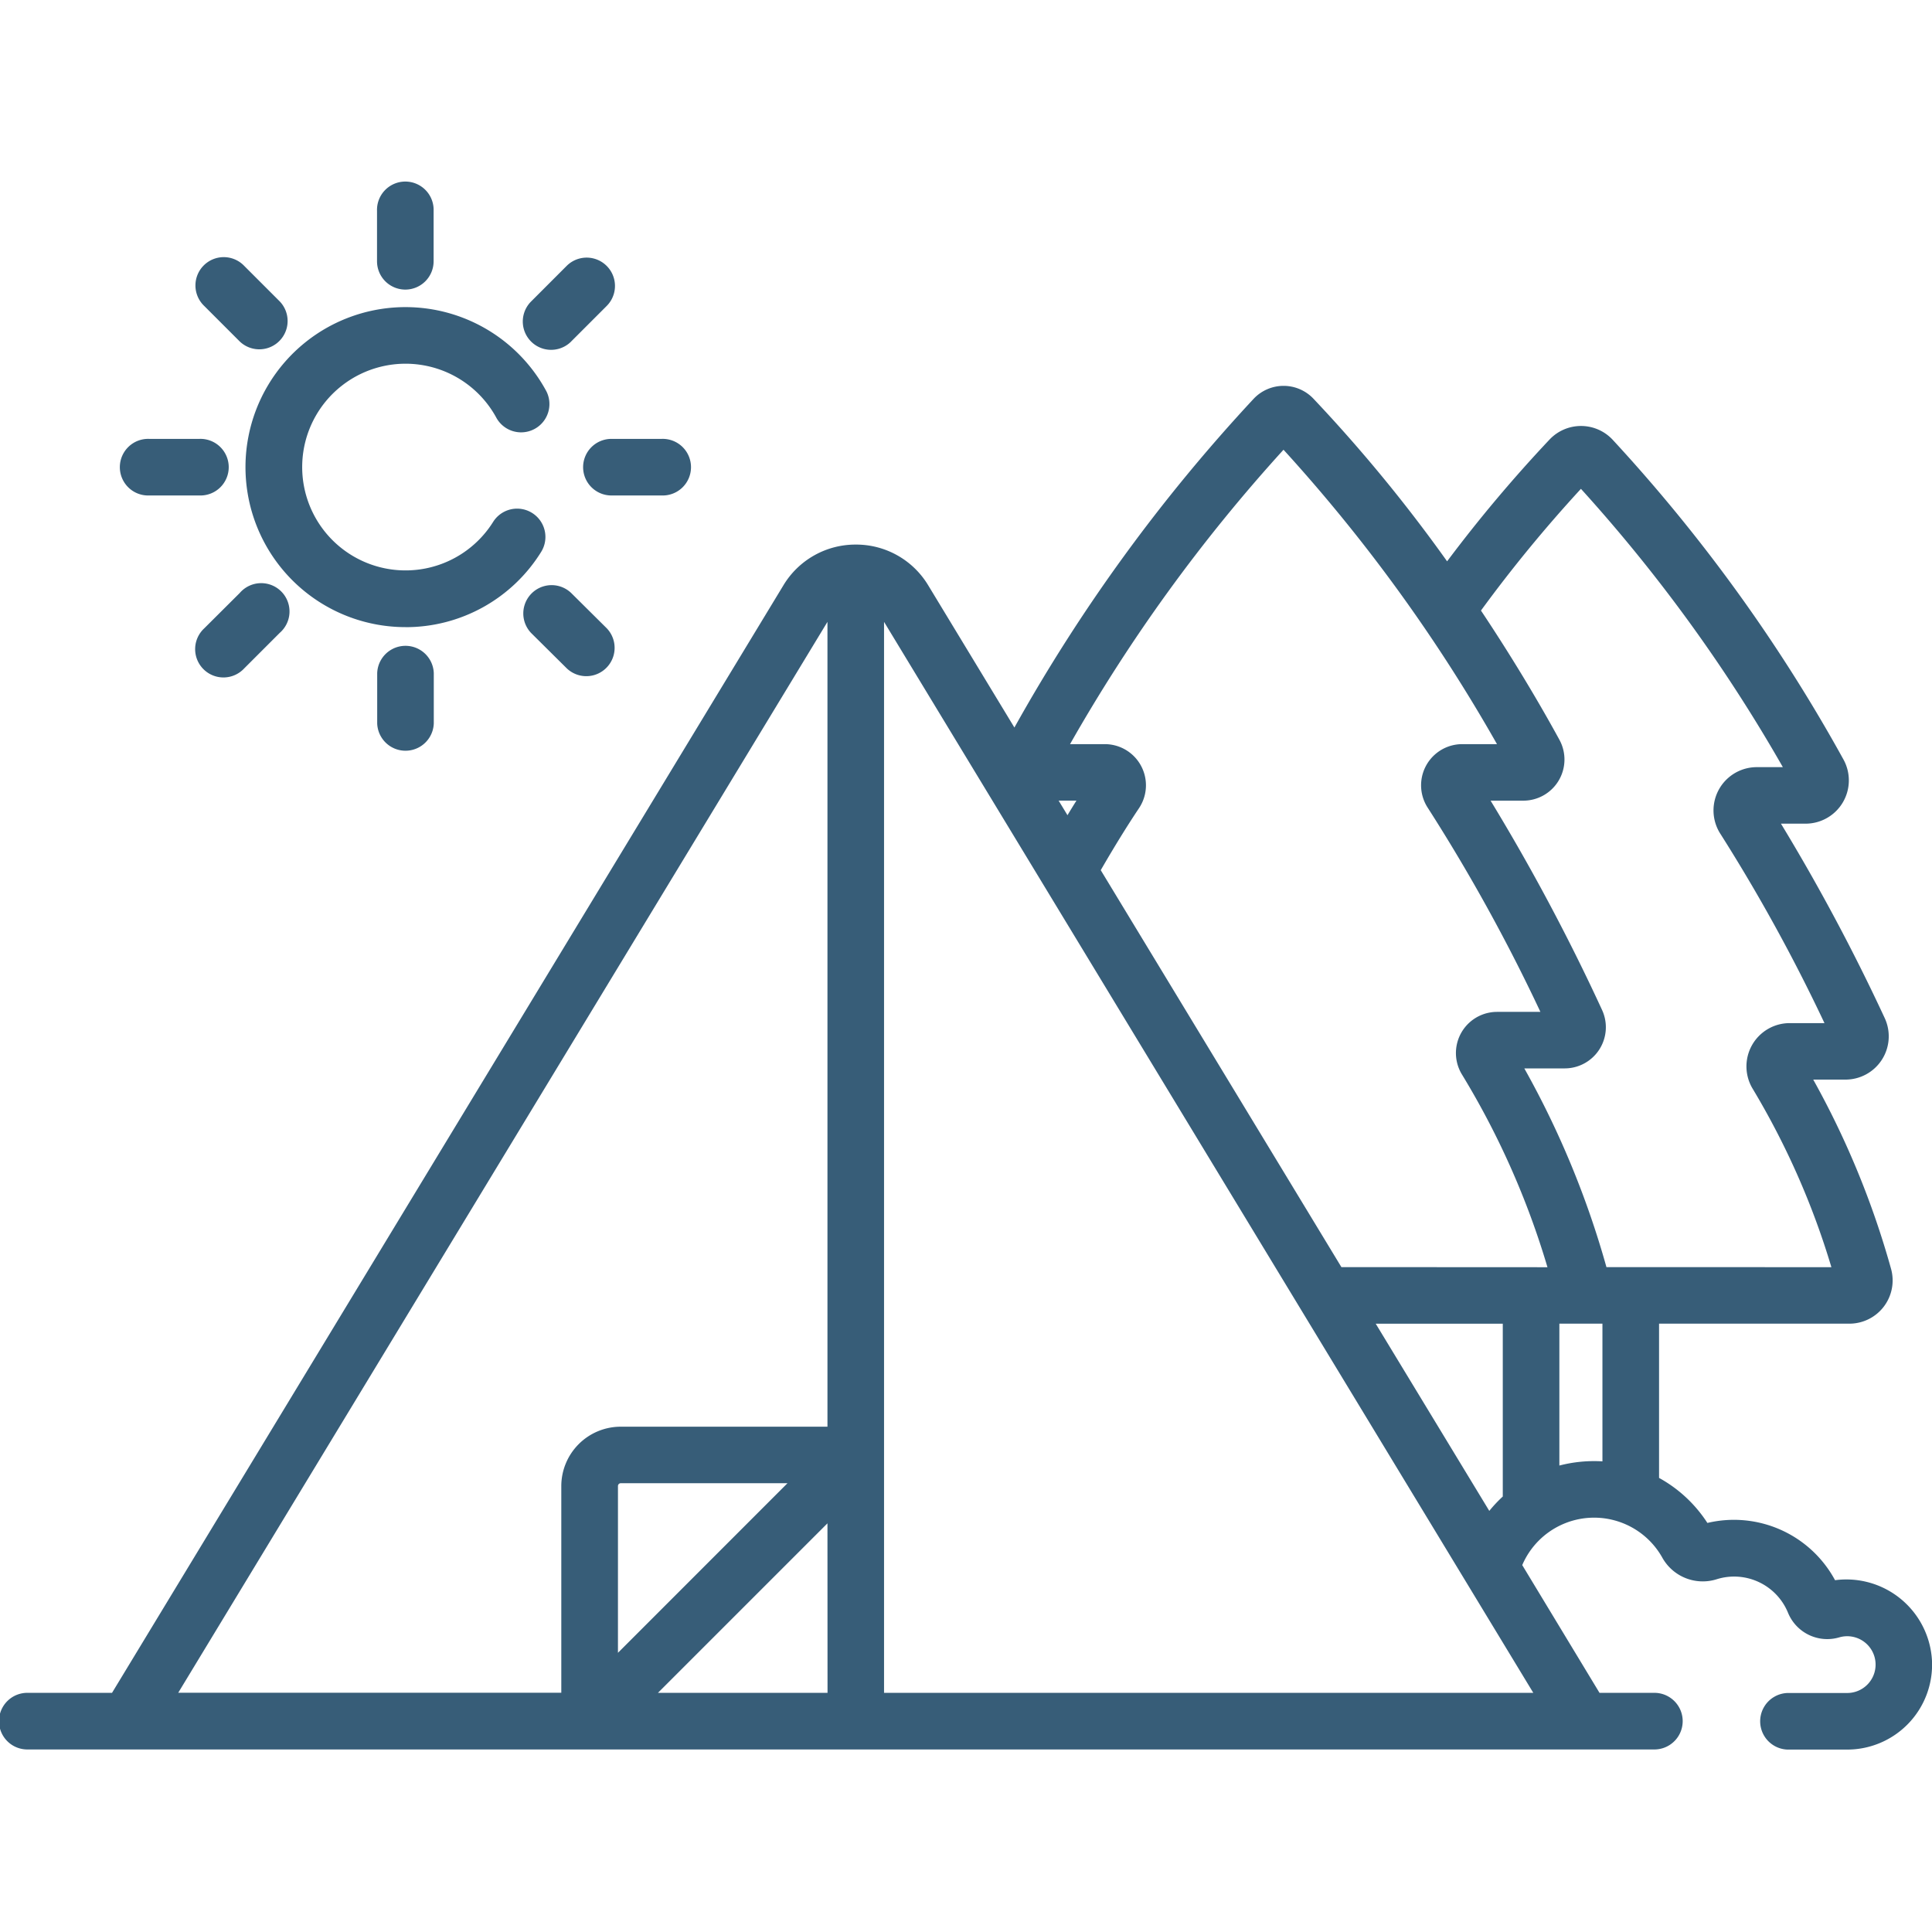 <svg xmlns="http://www.w3.org/2000/svg" xmlns:xlink="http://www.w3.org/1999/xlink" width="55" height="55" viewBox="0 0 55 55">
  <defs>
    <clipPath id="clip-path">
      <path id="Path_760" data-name="Path 760" d="M0,0H55V55H0Z" transform="translate(581 1417.609)" fill="#375d78" opacity="0.246"/>
    </clipPath>
  </defs>
  <g id="Mask_Group_2" data-name="Mask Group 2" transform="translate(-581 -1417.609)" clip-path="url(#clip-path)">
    <g id="tent" transform="translate(581 1422.807)">
      <path id="Path_773" data-name="Path 773" d="M55,48.882a2.441,2.441,0,0,0-2.76-2.3,3.27,3.27,0,0,0-3.634-1.63A3.848,3.848,0,0,0,47.23,43.67V39.279h5.417a1.231,1.231,0,0,0,1.187-1.562h0a24.655,24.655,0,0,0-2.215-5.386h.917a1.232,1.232,0,0,0,1.117-1.753A56.642,56.642,0,0,0,50.7,25.045h.7a1.232,1.232,0,0,0,1.08-1.826A46.462,46.462,0,0,0,45.9,14.106a1.232,1.232,0,0,0-1.784,0,40.245,40.245,0,0,0-2.92,3.471,43.348,43.348,0,0,0-3.808-4.633,1.171,1.171,0,0,0-1.694,0,48.144,48.144,0,0,0-6.816,9.364l-2.452-4.045A2.394,2.394,0,0,0,24.362,17.1h0A2.394,2.394,0,0,0,22.3,18.263L3.189,49.789H.806a.806.806,0,1,0,0,1.611H47.125a.806.806,0,0,0,0-1.611h-1.59l-2.2-3.637a2.225,2.225,0,0,1,3.988-.211,1.319,1.319,0,0,0,1.544.615,1.657,1.657,0,0,1,2.034.953,1.207,1.207,0,0,0,1.46.7.808.808,0,1,1,.225,1.584h-1.7a.806.806,0,0,0,0,1.611h1.7A2.417,2.417,0,0,0,55,48.882Zm-31.442.907H18.73l4.826-4.826Zm-5.966-1.14V43.9a.08.08,0,0,1,.079-.079h4.747Zm5.966-6.437H17.67A1.693,1.693,0,0,0,15.979,43.9v5.886H5.074L23.556,19.3V42.212ZM43.65,49.789H25.167V19.3Zm-13.513-25.4h.507c-.084.134-.17.273-.255.415Zm9.027,14.891h3.617V44.2a3.854,3.854,0,0,0-.384.409Zm-.977-1.611-6.851-11.3c.379-.656.744-1.249,1.09-1.766a1.172,1.172,0,0,0-.973-1.822h-.991A46.71,46.71,0,0,1,36.539,14.4a46.337,46.337,0,0,1,6.077,8.381h-.991a1.172,1.172,0,0,0-.973,1.822,50.784,50.784,0,0,1,3.2,5.8H42.617a1.172,1.172,0,0,0-.993,1.791,23.224,23.224,0,0,1,2.429,5.478Zm7.431,5.53a3.93,3.93,0,0,0-1.226.119V39.279h1.226V43.2Zm.114-5.53a25.709,25.709,0,0,0-2.338-5.657h1.151a1.172,1.172,0,0,0,1.062-1.664,58.887,58.887,0,0,0-3.173-5.958h.932a1.171,1.171,0,0,0,1.029-1.73c-.6-1.1-1.37-2.385-2.235-3.682a39.764,39.764,0,0,1,2.846-3.465,44.9,44.9,0,0,1,5.748,7.923h-.742a1.232,1.232,0,0,0-1.028,1.911,49.333,49.333,0,0,1,2.955,5.376h-.984A1.232,1.232,0,0,0,49.9,32.6a22.242,22.242,0,0,1,2.236,5.071Z" transform="translate(0 -6.795)" fill="#375d78"/>
      <path id="Path_774" data-name="Path 774" d="M13.1,9a.806.806,0,0,0,.806-.806V6.759a.806.806,0,1,0-1.611,0V8.19A.806.806,0,0,0,13.1,9Z" transform="translate(-1.562 -5.954)" fill="#375d78"/>
      <path id="Path_775" data-name="Path 775" d="M12.3,21.833v1.431a.806.806,0,0,0,1.611,0V21.833a.806.806,0,0,0-1.611,0Z" transform="translate(-1.562 -7.868)" fill="#375d78"/>
      <path id="Path_776" data-name="Path 776" d="M7.637,10.788a.806.806,0,0,0,1.14-1.139L7.765,8.637a.806.806,0,1,0-1.14,1.139Z" transform="translate(-0.811 -6.264)" fill="#375d78"/>
      <path id="Path_777" data-name="Path 777" d="M18.424,19.3a.806.806,0,0,0-1.14,1.139L18.3,21.447a.806.806,0,0,0,1.14-1.139Z" transform="translate(-2.165 -7.618)" fill="#375d78"/>
      <path id="Path_778" data-name="Path 778" d="M4.747,15.922H6.178a.806.806,0,1,0,0-1.611H4.747a.806.806,0,1,0,0,1.611Z" transform="translate(-0.501 -7.015)" fill="#375d78"/>
      <path id="Path_779" data-name="Path 779" d="M19.015,15.116a.806.806,0,0,0,.806.806h1.431a.806.806,0,1,0,0-1.611H19.821A.806.806,0,0,0,19.015,15.116Z" transform="translate(-2.415 -7.015)" fill="#375d78"/>
      <path id="Path_780" data-name="Path 780" d="M7.637,19.3,6.625,20.308a.806.806,0,1,0,1.139,1.139l1.012-1.012A.806.806,0,1,0,7.637,19.3Z" transform="translate(-0.811 -7.618)" fill="#375d78"/>
      <path id="Path_781" data-name="Path 781" d="M18.424,10.788l1.012-1.012a.806.806,0,0,0-1.14-1.14L17.284,9.649a.806.806,0,0,0,1.14,1.14Z" transform="translate(-2.165 -6.264)" fill="#375d78"/>
      <path id="Path_782" data-name="Path 782" d="M12.559,19.125a4.532,4.532,0,0,0,3.861-2.14.806.806,0,0,0-1.366-.856,2.942,2.942,0,1,1,.1-2.951.806.806,0,0,0,1.419-.763,4.555,4.555,0,1,0-4.013,6.709Z" transform="translate(-1.016 -6.469)" fill="#375d78"/>
    </g>
  </g>
</svg>
